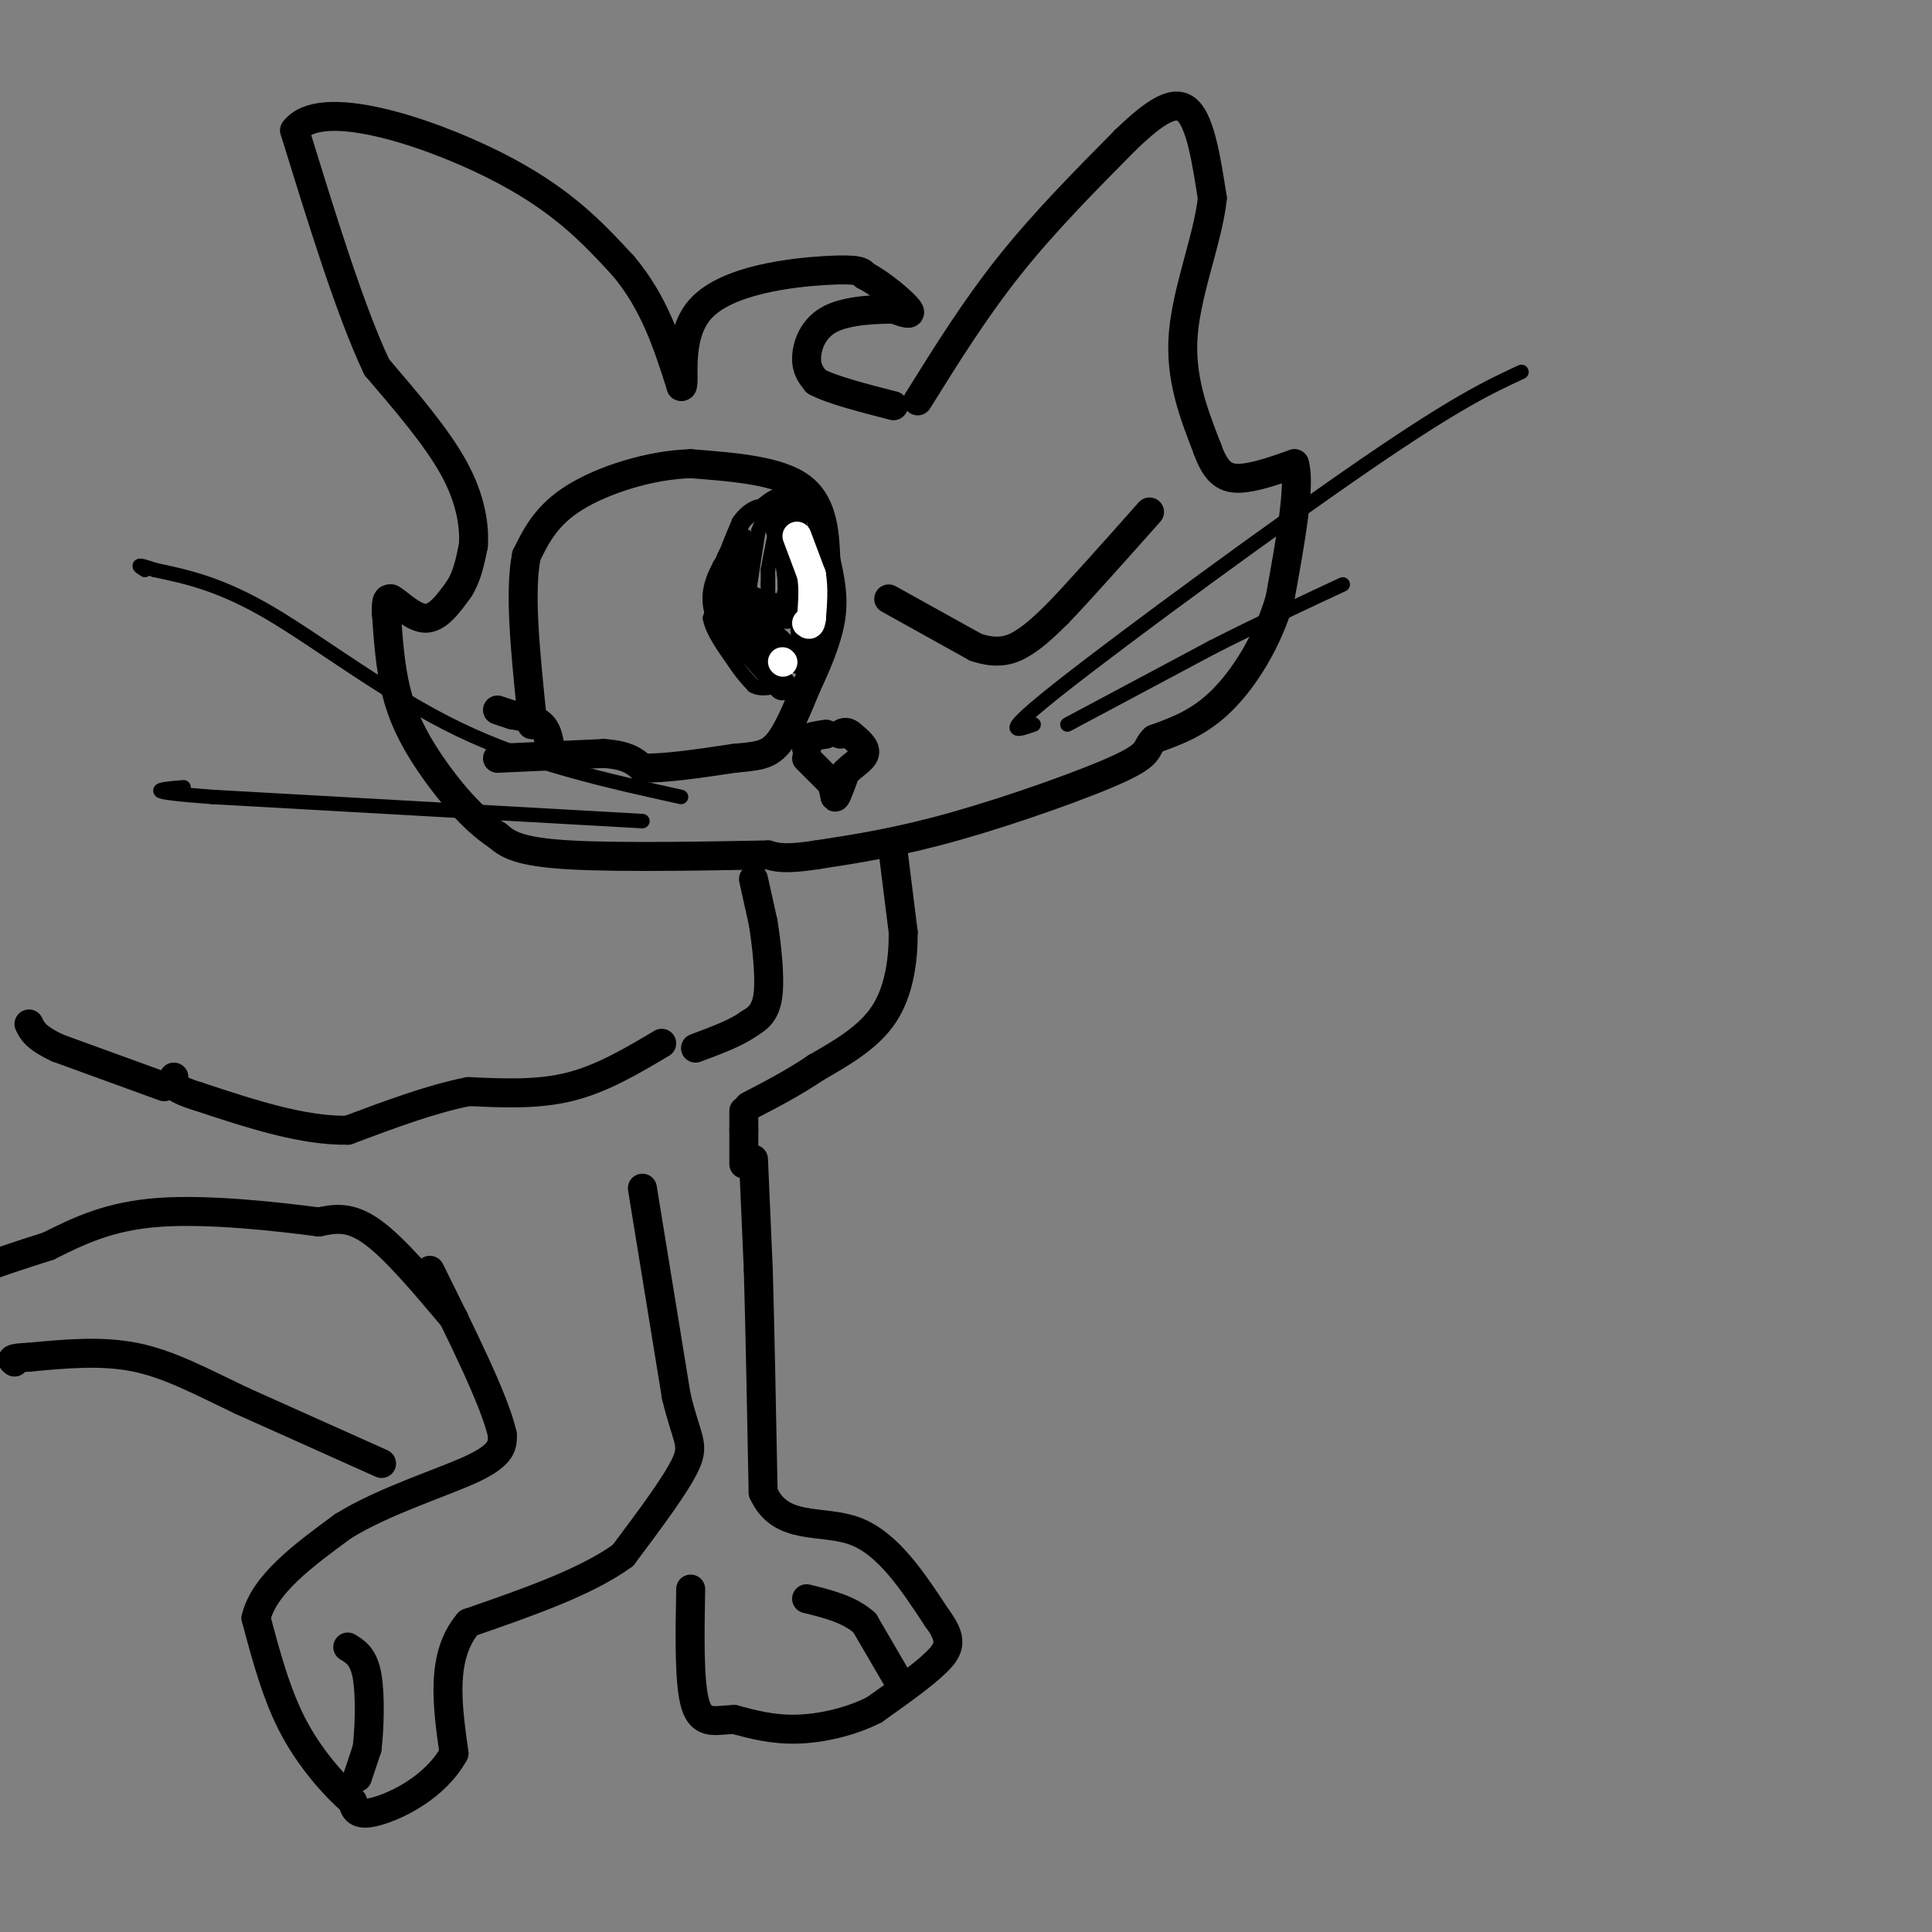 <svg viewBox='0 0 400 400' version='1.1' xmlns='http://www.w3.org/2000/svg' xmlns:xlink='http://www.w3.org/1999/xlink'><rect x="0" y="0" width="400" height="400" fill="#808080" stroke="none"/><g fill='none' stroke='#000000' stroke-width='6' stroke-linecap='round' stroke-linejoin='round'><path d='M103,147c0.000,0.000 3.000,1.000 3,1'/><path d='M106,148c1.711,0.333 4.489,0.667 6,2c1.511,1.333 1.756,3.667 2,6'/><path d='M103,157c0.000,0.000 22.000,-1.000 22,-1'/><path d='M125,156c5.000,0.333 6.500,1.667 8,3'/><path d='M133,159c4.500,0.167 11.750,-0.917 19,-2'/><path d='M152,157c4.689,-0.444 6.911,-0.556 9,-3c2.089,-2.444 4.044,-7.222 6,-12'/><path d='M167,142c2.089,-4.444 4.311,-9.556 5,-14c0.689,-4.444 -0.156,-8.222 -1,-12'/><path d='M171,116c-0.244,-4.978 -0.356,-11.422 -5,-15c-4.644,-3.578 -13.822,-4.289 -23,-5'/><path d='M143,96c-8.467,0.244 -18.133,3.356 -24,7c-5.867,3.644 -7.933,7.822 -10,12'/><path d='M109,115c-1.500,7.333 -0.250,19.667 1,32'/><path d='M110,147c0.167,5.333 0.083,2.667 0,0'/><path d='M162,142c0.000,0.000 -13.000,-15.000 -13,-15'/><path d='M149,127c-1.667,-4.500 0.667,-8.250 3,-12'/><path d='M152,115c-0.200,-0.756 -2.200,3.356 -1,6c1.200,2.644 5.600,3.822 10,5'/><path d='M161,126c2.356,-0.022 3.244,-2.578 3,-6c-0.244,-3.422 -1.622,-7.711 -3,-12'/><path d='M161,108c-0.167,-2.833 0.917,-3.917 2,-5'/><path d='M184,124c0.000,0.000 18.000,10.000 18,10'/><path d='M202,134c4.711,1.600 7.489,0.600 10,-1c2.511,-1.600 4.756,-3.800 7,-6'/><path d='M219,127c4.333,-4.500 11.667,-12.750 19,-21'/><path d='M190,83c5.917,-9.500 11.833,-19.000 19,-28c7.167,-9.000 15.583,-17.500 24,-26'/><path d='M233,29c6.400,-6.178 10.400,-8.622 13,-6c2.600,2.622 3.800,10.311 5,18'/><path d='M251,41c-0.778,7.956 -5.222,18.844 -6,28c-0.778,9.156 2.111,16.578 5,24'/><path d='M250,93c1.844,5.200 3.956,6.200 7,6c3.044,-0.200 7.022,-1.600 11,-3'/><path d='M268,96c1.333,4.167 -0.833,16.083 -3,28'/><path d='M265,124c-2.511,8.667 -7.289,16.333 -12,21c-4.711,4.667 -9.356,6.333 -14,8'/><path d='M239,153c-2.071,1.952 -0.250,2.833 -7,6c-6.750,3.167 -22.071,8.619 -34,12c-11.929,3.381 -20.464,4.690 -29,6'/><path d='M169,177c-6.500,1.000 -8.250,0.500 -10,0'/><path d='M159,177c-10.000,0.178 -30.000,0.622 -41,0c-11.000,-0.622 -13.000,-2.311 -15,-4'/><path d='M103,173c-5.095,-3.310 -10.333,-9.583 -14,-15c-3.667,-5.417 -5.762,-9.976 -7,-15c-1.238,-5.024 -1.619,-10.512 -2,-16'/><path d='M80,127c-0.167,-3.167 0.417,-3.083 1,-3'/><path d='M81,124c1.400,0.689 4.400,3.911 7,4c2.600,0.089 4.800,-2.956 7,-6'/><path d='M95,122c1.667,-2.500 2.333,-5.750 3,-9'/><path d='M98,113c0.289,-4.022 -0.489,-9.578 -4,-16c-3.511,-6.422 -9.756,-13.711 -16,-21'/><path d='M78,76c-5.500,-11.667 -11.250,-30.333 -17,-49'/><path d='M61,27c5.267,-7.000 26.933,0.000 41,7c14.067,7.000 20.533,14.000 27,21'/><path d='M129,55c6.500,7.667 9.250,16.333 12,25'/><path d='M141,80c1.310,0.738 -1.417,-9.917 4,-16c5.417,-6.083 18.976,-7.595 26,-8c7.024,-0.405 7.512,0.298 8,1'/><path d='M179,57c3.378,1.711 7.822,5.489 9,7c1.178,1.511 -0.911,0.756 -3,0'/><path d='M185,64c-3.083,0.036 -9.292,0.125 -13,2c-3.708,1.875 -4.917,5.536 -5,8c-0.083,2.464 0.958,3.732 2,5'/><path d='M169,79c3.000,1.667 9.500,3.333 16,5'/><path d='M167,157c0.000,0.000 5.000,5.000 5,5'/><path d='M172,162c0.911,1.667 0.689,3.333 1,3c0.311,-0.333 1.156,-2.667 2,-5'/><path d='M175,160c1.333,-1.489 3.667,-2.711 4,-4c0.333,-1.289 -1.333,-2.644 -3,-4'/><path d='M176,152c-0.833,-0.667 -1.417,-0.333 -2,0'/><path d='M156,182c0.000,0.000 2.000,9.000 2,9'/><path d='M158,191c0.711,4.467 1.489,11.133 1,15c-0.489,3.867 -2.244,4.933 -4,6'/><path d='M155,212c-2.500,1.833 -6.750,3.417 -11,5'/><path d='M185,177c0.000,0.000 2.000,16.000 2,16'/><path d='M187,193c0.044,5.778 -0.844,12.222 -4,17c-3.156,4.778 -8.578,7.889 -14,11'/><path d='M169,221c-4.667,3.167 -9.333,5.583 -14,8'/><path d='M137,216c-6.167,3.667 -12.333,7.333 -19,9c-6.667,1.667 -13.833,1.333 -21,1'/><path d='M97,226c-7.667,1.500 -16.333,4.750 -25,8'/><path d='M72,234c-9.333,0.167 -20.167,-3.417 -31,-7'/><path d='M41,227c-6.000,-1.833 -5.500,-2.917 -5,-4'/><path d='M156,240c0.000,0.000 1.000,23.000 1,23'/><path d='M157,263c0.333,11.500 0.667,28.750 1,46'/><path d='M158,309c3.622,8.133 12.178,5.467 19,8c6.822,2.533 11.911,10.267 17,18'/><path d='M194,335c3.222,4.356 2.778,6.244 0,9c-2.778,2.756 -7.889,6.378 -13,10'/><path d='M181,354c-5.000,2.533 -11.000,3.867 -16,4c-5.000,0.133 -9.000,-0.933 -13,-2'/><path d='M152,356c-3.756,0.089 -6.644,1.311 -8,-3c-1.356,-4.311 -1.178,-14.156 -1,-24'/><path d='M133,246c0.000,0.000 7.000,43.000 7,43'/><path d='M140,289c2.111,8.956 3.889,9.844 2,14c-1.889,4.156 -7.444,11.578 -13,19'/><path d='M129,322c-7.500,5.500 -19.750,9.750 -32,14'/><path d='M97,336c-5.833,6.833 -4.417,16.917 -3,27'/><path d='M94,363c-3.800,6.956 -11.800,10.844 -16,12c-4.200,1.156 -4.600,-0.422 -5,-2'/><path d='M73,373c-3.089,-2.622 -8.311,-8.178 -12,-15c-3.689,-6.822 -5.844,-14.911 -8,-23'/><path d='M53,335c1.667,-7.000 9.833,-13.000 18,-19'/><path d='M71,316c8.533,-5.311 20.867,-9.089 27,-12c6.133,-2.911 6.067,-4.956 6,-7'/><path d='M104,297c-1.500,-6.833 -8.250,-20.417 -15,-34'/><path d='M79,303c0.000,0.000 -29.000,-13.000 -29,-13'/><path d='M50,290c-8.422,-4.022 -14.978,-7.578 -22,-9c-7.022,-1.422 -14.511,-0.711 -22,0'/><path d='M6,281c-4.167,0.167 -3.583,0.583 -3,1'/><path d='M34,225c0.000,0.000 -22.000,-8.000 -22,-8'/><path d='M12,217c-4.667,-2.167 -5.333,-3.583 -6,-5'/><path d='M94,273c-6.167,-7.333 -12.333,-14.667 -17,-18c-4.667,-3.333 -7.833,-2.667 -11,-2'/><path d='M66,253c-8.022,-1.067 -22.578,-2.733 -33,-2c-10.422,0.733 -16.711,3.867 -23,7'/><path d='M10,258c-6.333,2.000 -10.667,3.500 -15,5'/><path d='M186,348c0.000,0.000 -7.000,-12.000 -7,-12'/><path d='M179,336c-3.167,-2.833 -7.583,-3.917 -12,-5'/><path d='M74,368c0.000,0.000 2.000,-6.000 2,-6'/><path d='M76,362c0.489,-4.000 0.711,-11.000 0,-15c-0.711,-4.000 -2.356,-5.000 -4,-6'/><path d='M167,155c0.000,0.000 0.000,-2.000 0,-2'/><path d='M167,153c0.667,-0.500 2.333,-0.750 4,-1'/><path d='M164,121c0.000,0.000 -1.000,-19.000 -1,-19'/><path d='M163,102c0.333,0.333 1.667,10.667 3,21'/><path d='M166,123c0.667,5.833 0.833,9.917 1,14'/><path d='M167,137c-2.167,0.333 -8.083,-5.833 -14,-12'/><path d='M153,125c-0.833,-1.667 4.083,0.167 9,2'/><path d='M162,127c1.500,0.333 0.750,0.167 0,0'/></g>
<g fill='none' stroke='#000000' stroke-width='3' stroke-linecap='round' stroke-linejoin='round'><path d='M214,150c-3.756,1.311 -7.511,2.622 6,-8c13.511,-10.622 44.289,-33.178 63,-46c18.711,-12.822 25.356,-15.911 32,-19'/><path d='M221,150c0.000,0.000 30.000,-16.000 30,-16'/><path d='M251,134c9.500,-4.833 18.250,-8.917 27,-13'/><path d='M141,165c-15.622,-3.444 -31.244,-6.889 -46,-14c-14.756,-7.111 -28.644,-17.889 -39,-24c-10.356,-6.111 -17.178,-7.556 -24,-9'/><path d='M32,118c-4.333,-1.500 -3.167,-0.750 -2,0'/><path d='M133,170c0.000,0.000 -89.000,-5.000 -89,-5'/><path d='M44,165c-15.833,-1.167 -10.917,-1.583 -6,-2'/><path d='M149,117c0.000,0.000 0.000,4.000 0,4'/><path d='M149,121c-0.333,1.833 -1.167,4.417 -2,7'/><path d='M147,128c0.500,2.667 2.750,5.833 5,9'/><path d='M152,137c1.500,2.333 2.750,3.667 4,5'/><path d='M156,142c1.500,0.833 3.250,0.417 5,0'/><path d='M159,124c0.000,0.000 0.000,-3.000 0,-3'/><path d='M159,121c0.000,-1.000 0.000,-2.000 0,-3'/><path d='M159,118c0.500,-3.000 1.750,-9.000 3,-15'/><path d='M162,103c-0.833,-1.667 -4.417,1.667 -8,5'/><path d='M154,108c-2.167,3.833 -3.583,10.917 -5,18'/><path d='M149,126c-0.833,3.167 -0.417,2.083 0,1'/><path d='M149,127c0.000,-1.167 0.000,-4.583 0,-8'/><path d='M149,119c0.667,-3.167 2.333,-7.083 4,-11'/><path d='M153,108c1.778,-2.600 4.222,-3.600 5,-3c0.778,0.600 -0.111,2.800 -1,5'/><path d='M157,110c-0.500,3.000 -1.250,8.000 -2,13'/><path d='M155,123c-0.333,0.500 -0.167,-4.750 0,-10'/><path d='M155,113c-0.167,-2.000 -0.583,-2.000 -1,-2'/></g>
<g fill='none' stroke='#FFFFFF' stroke-width='6' stroke-linecap='round' stroke-linejoin='round'><path d='M165,111c0.000,0.000 3.000,8.000 3,8'/><path d='M168,119c0.500,2.833 0.250,5.917 0,9'/><path d='M168,128c-0.167,1.667 -0.583,1.333 -1,1'/><path d='M162,137c0.000,0.000 0.100,0.100 0.1,0.1'/></g>
<g fill='none' stroke='#000000' stroke-width='6' stroke-linecap='round' stroke-linejoin='round'><path d='M154,230c0.000,0.000 0.000,4.000 0,4'/><path d='M154,234c0.000,1.833 0.000,4.417 0,7'/></g>
</svg>